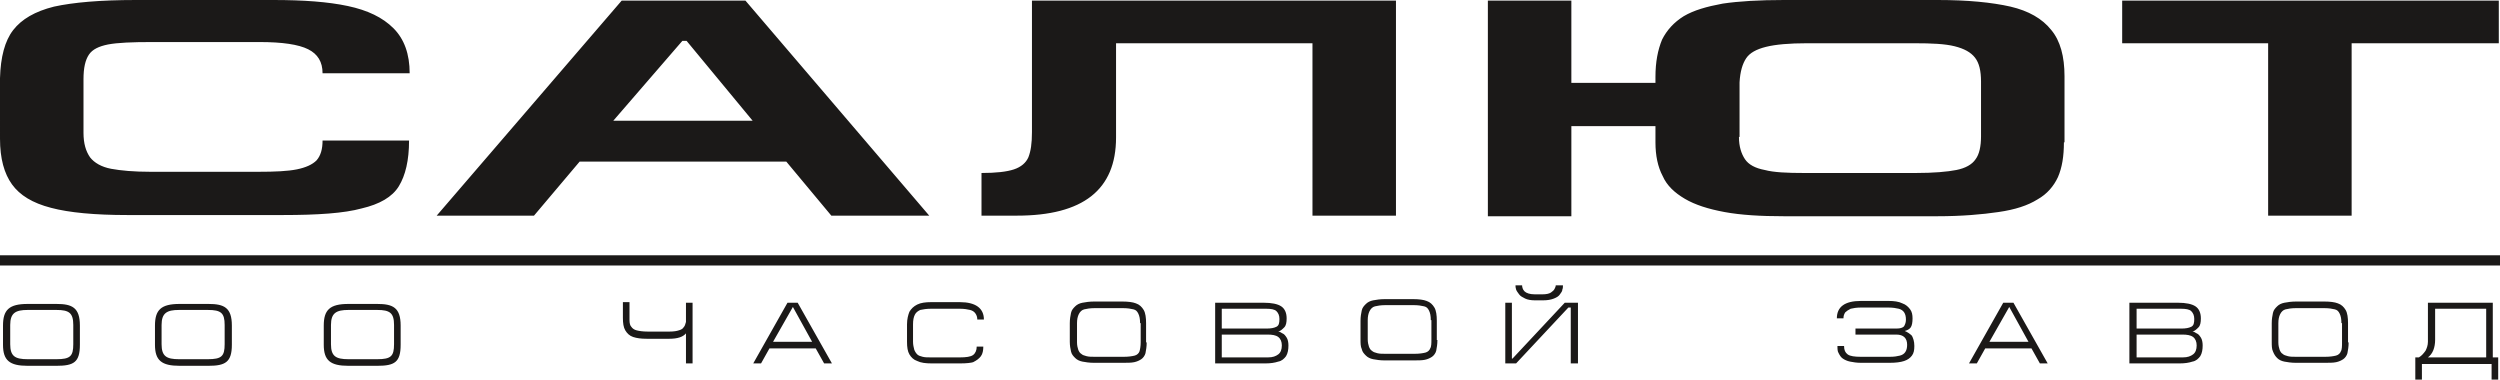 <?xml version="1.0" encoding="utf-8"?>
<!-- Generator: Adobe Illustrator 23.0.5, SVG Export Plug-In . SVG Version: 6.00 Build 0)  -->
<svg version="1.1" id="Слой_1" xmlns="http://www.w3.org/2000/svg" xmlns:xlink="http://www.w3.org/1999/xlink" x="0px" y="0px"
	 viewBox="0 0 416.2 63.2" style="enable-background:new 0 0 416.2 63.2;" xml:space="preserve">
<style type="text/css">
	.st0{fill-rule:evenodd;clip-rule:evenodd;fill:#1B1918;}
</style>
<path class="st0" d="M353.2,0.1H416v7.1h-24.5v28.7h-13.9V7.2h-24.3V0.1z M343.6,23.7c0,2.3-0.3,4.2-1,5.8c-0.7,1.5-1.8,2.8-3.4,3.7
	c-1.6,1-3.7,1.7-6.5,2.1c-2.7,0.4-6.1,0.7-10.2,0.7H297c-3.9,0-7.2-0.2-9.9-0.7c-2.7-0.5-4.9-1.2-6.6-2.2c-1.7-1-3-2.2-3.7-3.8
	c-0.8-1.5-1.2-3.4-1.2-5.6v-2.7h-14v15h-13.9V0.1h13.9v13.7h14v-1c0-2.5,0.4-4.5,1.1-6.2c0.8-1.6,2-2.9,3.6-3.9
	c1.7-1,3.8-1.6,6.5-2.1c2.7-0.4,6.1-0.6,10.2-0.6h25.6c5,0,9,0.4,12.1,1.1c3,0.7,5.3,2,6.8,3.9c1.5,1.8,2.2,4.4,2.2,7.7V23.7z
	 M289.5,22.8c0,1.6,0.4,2.8,1,3.7c0.6,0.9,1.7,1.5,3.3,1.8c1.5,0.4,3.7,0.5,6.6,0.5h18.5c3,0,5.3-0.2,6.8-0.5
	c1.5-0.3,2.6-0.9,3.2-1.8c0.6-0.8,0.9-2.1,0.9-3.8v-9.1c0-1.8-0.3-3.1-1-4c-0.7-0.9-1.8-1.5-3.4-1.9c-1.6-0.4-3.8-0.5-6.7-0.5h-17.9
	c-2.9,0-5.2,0.2-6.8,0.6c-1.6,0.4-2.7,1-3.3,1.9c-0.6,0.9-1,2.2-1.1,4V22.8z M232.4,0.1v35.8h-13.9V7.2h-32.7v15.7
	c0,8.7-5.5,13-16.5,13h-5.9v-7.1c2.4,0,4.2-0.2,5.4-0.6c1.2-0.4,2-1.1,2.4-2c0.4-1,0.6-2.3,0.6-4.2V0.1H232.4z M102.1,20.1h23.2
	L114.3,6.8h-0.7L102.1,20.1z M88.9,35.9H72.7l30.8-35.8h20.6l30.6,35.8h-16.3l-7.5-9H96.5L88.9,35.9z M47.1,35.8H21.2
	c-5.4,0-9.7-0.4-12.7-1.2c-3.1-0.8-5.2-2.1-6.5-3.9c-1.3-1.8-2-4.3-2-7.6V13c0.1-3.5,0.8-6.2,2.2-8C3.6,3.2,5.8,1.9,9,1.1
	C12.2,0.4,16.7,0,22.6,0h22.9c5,0,9.1,0.3,12.4,1c3.3,0.7,5.8,1.9,7.6,3.7c1.8,1.8,2.7,4.3,2.7,7.5H53.7c0-1.9-0.8-3.2-2.4-4
	c-1.6-0.8-4.3-1.2-8.1-1.2H25.3c-3.3,0-5.7,0.1-7.3,0.4c-1.5,0.3-2.6,0.8-3.2,1.7c-0.6,0.9-0.9,2.2-0.9,4.1v8.9
	c0,1.8,0.4,3.1,1.1,4.1c0.7,0.9,1.9,1.6,3.5,1.9c1.6,0.3,3.8,0.5,6.6,0.5H43c2.8,0,4.9-0.1,6.4-0.4c1.5-0.3,2.6-0.8,3.3-1.5
	c0.7-0.8,1-1.9,1-3.3h14.4c0,3.3-0.6,5.8-1.7,7.6c-1.1,1.8-3.2,3-6.2,3.7C57.3,35.5,52.9,35.8,47.1,35.8z"/>
<rect y="42.5" class="st0" width="416.2" height="1.7"/>
<path class="st0" d="M415,50.4v9.1h0.9v3.8h-1.1v-2.7h-11.6v2.7h-1.1v-3.8h0.6c0.5-0.3,0.8-0.7,1.1-1.1c0.2-0.4,0.4-0.9,0.4-1.5
	v-6.5H415z M413.9,59.5v-8.1h-8.5v5.2c0,0.6-0.1,1.2-0.3,1.7c-0.2,0.5-0.5,0.9-0.9,1.2H413.9z M391,57c0,0.7-0.1,1.3-0.2,1.8
	c-0.1,0.4-0.4,0.8-0.7,1c-0.3,0.2-0.7,0.4-1.2,0.5c-0.5,0.1-1.1,0.1-1.9,0.1h-4.8c-0.7,0-1.4-0.1-1.9-0.2c-0.5-0.1-0.9-0.3-1.2-0.6
	c-0.3-0.3-0.5-0.6-0.7-1.1c-0.2-0.4-0.2-1-0.2-1.6v-3.1c0-0.7,0.1-1.2,0.2-1.7c0.1-0.5,0.4-0.8,0.7-1.1c0.3-0.3,0.7-0.5,1.2-0.6
	c0.5-0.1,1.2-0.2,1.9-0.2h4.8c0.9,0,1.7,0.1,2.2,0.3c0.6,0.2,1,0.6,1.3,1.1c0.3,0.5,0.4,1.3,0.4,2.2V57z M389.8,53.8
	c0-0.7-0.1-1.2-0.3-1.6c-0.2-0.4-0.4-0.6-0.8-0.7c-0.4-0.1-1-0.2-1.7-0.2h-4.8c-0.7,0-1.3,0.1-1.7,0.2c-0.4,0.1-0.7,0.4-0.9,0.8
	c-0.2,0.4-0.3,0.9-0.3,1.5V57c0,0.5,0.1,0.9,0.2,1.2c0.1,0.3,0.3,0.6,0.5,0.7c0.2,0.2,0.5,0.3,0.9,0.4c0.4,0.1,0.8,0.1,1.4,0.1h4.8
	c0.8,0,1.4-0.1,1.8-0.2c0.4-0.1,0.7-0.4,0.8-0.7c0.2-0.3,0.2-0.9,0.2-1.5V53.8z M355.7,55.7v3.8h7.7c0.8,0,1.3-0.2,1.7-0.5
	c0.4-0.3,0.6-0.8,0.6-1.5c0-0.6-0.2-1.1-0.6-1.4c-0.4-0.3-1-0.4-1.8-0.4H355.7z M354.5,60.5V50.4h8.1c1.3,0,2.3,0.2,2.9,0.6
	c0.6,0.4,0.9,1.1,0.9,2c0,0.7-0.1,1.2-0.4,1.5c-0.3,0.3-0.6,0.6-1,0.7c0.2,0,0.4,0.1,0.7,0.3c0.3,0.1,0.5,0.4,0.7,0.7
	c0.2,0.3,0.3,0.8,0.3,1.3c0,0.7-0.1,1.3-0.4,1.8c-0.3,0.4-0.7,0.8-1.3,0.9c-0.6,0.2-1.3,0.3-2.1,0.3H354.5z M355.7,51.4v3.3h7.4
	c0.8,0,1.3-0.1,1.7-0.3c0.4-0.2,0.5-0.6,0.5-1.3c0-0.6-0.2-1-0.5-1.3c-0.3-0.3-0.9-0.4-1.7-0.4H355.7z M331.2,56.9h6.5l-3.2-5.8
	L331.2,56.9z M329.1,60.5h-1.3l5.7-10.1h1.7l5.7,10.1h-1.3l-1.4-2.5h-7.7L329.1,60.5z M305.9,57.6h1.1c0,0.7,0.2,1.1,0.6,1.4
	c0.4,0.3,1.2,0.4,2.2,0.4h4.8c0.8,0,1.3-0.1,1.7-0.2c0.4-0.1,0.7-0.3,0.9-0.6c0.2-0.3,0.3-0.7,0.3-1.2c0-1.1-0.6-1.7-1.8-1.7h-6.8
	v-1h6.4c0.5,0,0.9,0,1.2-0.1c0.3-0.1,0.5-0.2,0.6-0.5c0.1-0.2,0.2-0.5,0.2-0.9c0-0.5-0.1-0.9-0.3-1.2c-0.2-0.3-0.5-0.5-0.9-0.6
	c-0.4-0.1-1-0.2-1.7-0.2h-4.6c-0.7,0-1.3,0.1-1.7,0.2c-0.4,0.2-0.7,0.4-0.9,0.6c-0.2,0.3-0.3,0.6-0.3,1h-1.1c0-1.9,1.3-2.9,4-2.9
	h4.6c0.9,0,1.7,0.1,2.3,0.4c0.6,0.2,1,0.6,1.3,1c0.3,0.4,0.4,0.9,0.4,1.5c0,0.7-0.1,1.2-0.3,1.5c-0.2,0.3-0.6,0.5-1,0.6
	c0.5,0.2,0.9,0.5,1.2,0.8c0.2,0.4,0.4,0.9,0.4,1.7c0,0.7-0.1,1.2-0.4,1.6c-0.3,0.4-0.7,0.7-1.3,0.9c-0.6,0.2-1.4,0.3-2.4,0.3h-4.8
	c-0.7,0-1.3-0.1-1.8-0.2c-0.5-0.1-0.9-0.3-1.2-0.5c-0.3-0.2-0.5-0.5-0.7-0.9C305.9,58.5,305.9,58.1,305.9,57.6z M256.9,50
	c0.7,0,1.3-0.1,1.8-0.3c0.5-0.2,0.8-0.4,1-0.7c0.2-0.3,0.4-0.5,0.4-0.8c0.1-0.2,0.1-0.5,0.1-0.7H259c0,0.2-0.1,0.4-0.2,0.6
	c-0.1,0.2-0.3,0.4-0.6,0.6c-0.3,0.2-0.8,0.3-1.4,0.3h-1.3c-0.8,0-1.4-0.2-1.7-0.5c-0.3-0.3-0.4-0.7-0.4-1h-1.1c0,0.2,0,0.4,0.1,0.7
	c0.1,0.3,0.3,0.5,0.5,0.8c0.2,0.3,0.6,0.5,1,0.7c0.4,0.2,1,0.3,1.6,0.3H256.9z M262.7,60.5V50.4h-2.2l-8.7,9.3h-0.1v-9.3h-1.1v10.1
	h1.8l8.7-9.3h0.4v9.3H262.7z M239.3,56.6c0,0.7-0.1,1.3-0.2,1.8c-0.1,0.4-0.4,0.8-0.7,1c-0.3,0.2-0.7,0.4-1.2,0.5
	c-0.5,0.1-1.1,0.1-1.9,0.1h-4.8c-0.7,0-1.4-0.1-1.9-0.2c-0.5-0.1-0.9-0.3-1.2-0.6c-0.3-0.3-0.6-0.6-0.7-1.1c-0.2-0.4-0.2-1-0.2-1.6
	v-3.1c0-0.7,0.1-1.2,0.2-1.7c0.1-0.5,0.4-0.8,0.7-1.1c0.3-0.3,0.7-0.5,1.2-0.6c0.5-0.1,1.2-0.2,1.9-0.2h4.8c0.9,0,1.7,0.1,2.2,0.3
	c0.6,0.2,1,0.6,1.3,1.1c0.3,0.5,0.4,1.3,0.4,2.2V56.6z M238.2,53.3c0-0.7-0.1-1.2-0.3-1.6c-0.2-0.4-0.4-0.6-0.8-0.7
	c-0.4-0.1-1-0.2-1.7-0.2h-4.8c-0.7,0-1.3,0.1-1.7,0.2c-0.4,0.1-0.7,0.4-0.9,0.8c-0.2,0.4-0.3,0.9-0.3,1.5v3.2c0,0.5,0.1,0.9,0.2,1.2
	c0.1,0.3,0.3,0.6,0.5,0.7c0.2,0.2,0.5,0.3,0.9,0.4c0.4,0.1,0.8,0.1,1.4,0.1h4.8c0.8,0,1.4-0.1,1.8-0.2c0.4-0.1,0.7-0.4,0.8-0.7
	c0.2-0.3,0.2-0.9,0.2-1.5V53.3z M203.4,55.7v3.8h7.7c0.8,0,1.3-0.2,1.7-0.5c0.4-0.3,0.6-0.8,0.6-1.5c0-0.6-0.2-1.1-0.6-1.4
	c-0.4-0.3-1-0.4-1.8-0.4H203.4z M202.3,60.5V50.4h8.1c1.3,0,2.3,0.2,2.9,0.6c0.6,0.4,0.9,1.1,0.9,2c0,0.7-0.1,1.2-0.4,1.5
	c-0.3,0.3-0.6,0.6-1,0.7c0.2,0,0.4,0.1,0.7,0.3c0.3,0.1,0.5,0.4,0.7,0.7c0.2,0.3,0.3,0.8,0.3,1.3c0,0.7-0.1,1.3-0.4,1.8
	c-0.3,0.4-0.7,0.8-1.3,0.9c-0.6,0.2-1.3,0.3-2.1,0.3H202.3z M203.4,51.4v3.3h7.4c0.8,0,1.3-0.1,1.7-0.3c0.4-0.2,0.5-0.6,0.5-1.3
	c0-0.6-0.2-1-0.5-1.3c-0.3-0.3-0.9-0.4-1.7-0.4H203.4z M190.9,57c0,0.7-0.1,1.3-0.2,1.8c-0.1,0.4-0.4,0.8-0.7,1
	c-0.3,0.2-0.7,0.4-1.2,0.5c-0.5,0.1-1.1,0.1-1.9,0.1h-4.8c-0.7,0-1.4-0.1-1.9-0.2c-0.5-0.1-0.9-0.3-1.2-0.6
	c-0.3-0.3-0.6-0.6-0.7-1.1c-0.1-0.4-0.2-1-0.2-1.6v-3.1c0-0.7,0.1-1.2,0.2-1.7c0.1-0.5,0.4-0.8,0.7-1.1c0.3-0.3,0.7-0.5,1.2-0.6
	c0.5-0.1,1.2-0.2,1.9-0.2h4.8c0.9,0,1.7,0.1,2.2,0.3c0.6,0.2,1,0.6,1.3,1.1c0.3,0.5,0.4,1.3,0.4,2.2V57z M189.8,53.8
	c0-0.7-0.1-1.2-0.3-1.6c-0.2-0.4-0.4-0.6-0.8-0.7c-0.4-0.1-1-0.2-1.7-0.2h-4.8c-0.7,0-1.3,0.1-1.7,0.2c-0.4,0.1-0.7,0.4-0.9,0.8
	c-0.2,0.4-0.3,0.9-0.3,1.5V57c0,0.5,0.1,0.9,0.2,1.2c0.1,0.3,0.3,0.6,0.5,0.7c0.2,0.2,0.5,0.3,0.9,0.4c0.4,0.1,0.8,0.1,1.4,0.1h4.8
	c0.8,0,1.4-0.1,1.8-0.2c0.4-0.1,0.7-0.4,0.8-0.7c0.1-0.3,0.2-0.9,0.2-1.5V53.8z M159.9,60.5h-4.8c-1,0-1.8-0.1-2.4-0.4
	c-0.6-0.2-1-0.6-1.3-1.1c-0.3-0.5-0.4-1.2-0.4-2.1V54c0-0.9,0.2-1.6,0.4-2.1c0.3-0.5,0.7-0.9,1.3-1.2c0.6-0.3,1.4-0.4,2.3-0.4h4.8
	c2.6,0,4,1,4,2.9h-1.1c0-0.4-0.1-0.7-0.3-1c-0.2-0.3-0.5-0.5-0.9-0.6c-0.4-0.1-1-0.2-1.7-0.2h-4.8c-0.8,0-1.3,0.1-1.8,0.2
	c-0.4,0.2-0.7,0.4-0.9,0.8c-0.2,0.4-0.3,0.9-0.3,1.6v2.9c0,0.5,0.1,0.9,0.2,1.3c0.1,0.3,0.3,0.6,0.5,0.8c0.2,0.2,0.5,0.3,0.9,0.4
	c0.4,0.1,0.8,0.1,1.4,0.1h4.8c1,0,1.8-0.1,2.2-0.4c0.4-0.3,0.6-0.8,0.6-1.4h1.1c0,0.6-0.1,1.2-0.4,1.6c-0.3,0.4-0.7,0.7-1.3,1
	C161.7,60.4,160.9,60.5,159.9,60.5z M128.7,56.9h6.5l-3.2-5.8L128.7,56.9z M126.7,60.5h-1.3l5.7-10.1h1.7l5.7,10.1h-1.3l-1.4-2.5
	h-7.7L126.7,60.5z M114.2,50.4h1.1v10.1h-1.1v-5c-0.5,0.6-1.4,0.9-2.8,0.9h-3.7c-1,0-1.7-0.1-2.3-0.3c-0.6-0.2-1-0.6-1.3-1.1
	c-0.3-0.5-0.4-1.2-0.4-2.1v-2.6h1.1v3c0,0.5,0.1,0.9,0.3,1.1c0.2,0.3,0.5,0.5,0.9,0.6c0.4,0.1,1,0.2,1.8,0.2h3.7
	c0.7,0,1.2-0.1,1.5-0.2c0.4-0.1,0.7-0.3,0.8-0.5c0.2-0.2,0.3-0.5,0.4-0.9V50.4z"/>
<path class="st0" d="M66.7,57.4v-3.2c0-3-1.3-3.6-3.9-3.6H58c-3.1,0-4.1,1-4.1,3.6v3.2c0,2.6,1.1,3.5,4.1,3.5h4.8
	C65.7,60.9,66.7,60.3,66.7,57.4z M65.6,54.1v3.2c0,2-0.5,2.5-2.8,2.5H58c-2.1,0-2.9-0.5-2.9-2.5v-3.2c0-2,0.9-2.5,2.9-2.5h4.8
	C64.9,51.6,65.6,52.1,65.6,54.1z M38.6,57.4v-3.2c0-3-1.3-3.6-3.9-3.6h-4.8c-3.1,0-4.1,1-4.1,3.6v3.2c0,2.6,1.1,3.5,4.1,3.5h4.8
	C37.5,60.9,38.6,60.3,38.6,57.4z M37.4,54.1v3.2c0,2-0.5,2.5-2.8,2.5h-4.8c-2.1,0-2.9-0.5-2.9-2.5v-3.2c0-2,0.9-2.5,2.9-2.5h4.8
	C36.8,51.6,37.4,52.1,37.4,54.1z M13.3,57.4v-3.2c0-3-1.3-3.6-3.9-3.6H4.6c-3.1,0-4.1,1-4.1,3.6v3.2c0,2.6,1.1,3.5,4.1,3.5h4.8
	C12.3,60.9,13.3,60.3,13.3,57.4z M12.2,54.1v3.2c0,2-0.5,2.5-2.8,2.5H4.6c-2.1,0-2.9-0.5-2.9-2.5v-3.2c0-2,0.9-2.5,2.9-2.5h4.8
	C11.5,51.6,12.2,52.1,12.2,54.1z"/>
</svg>
